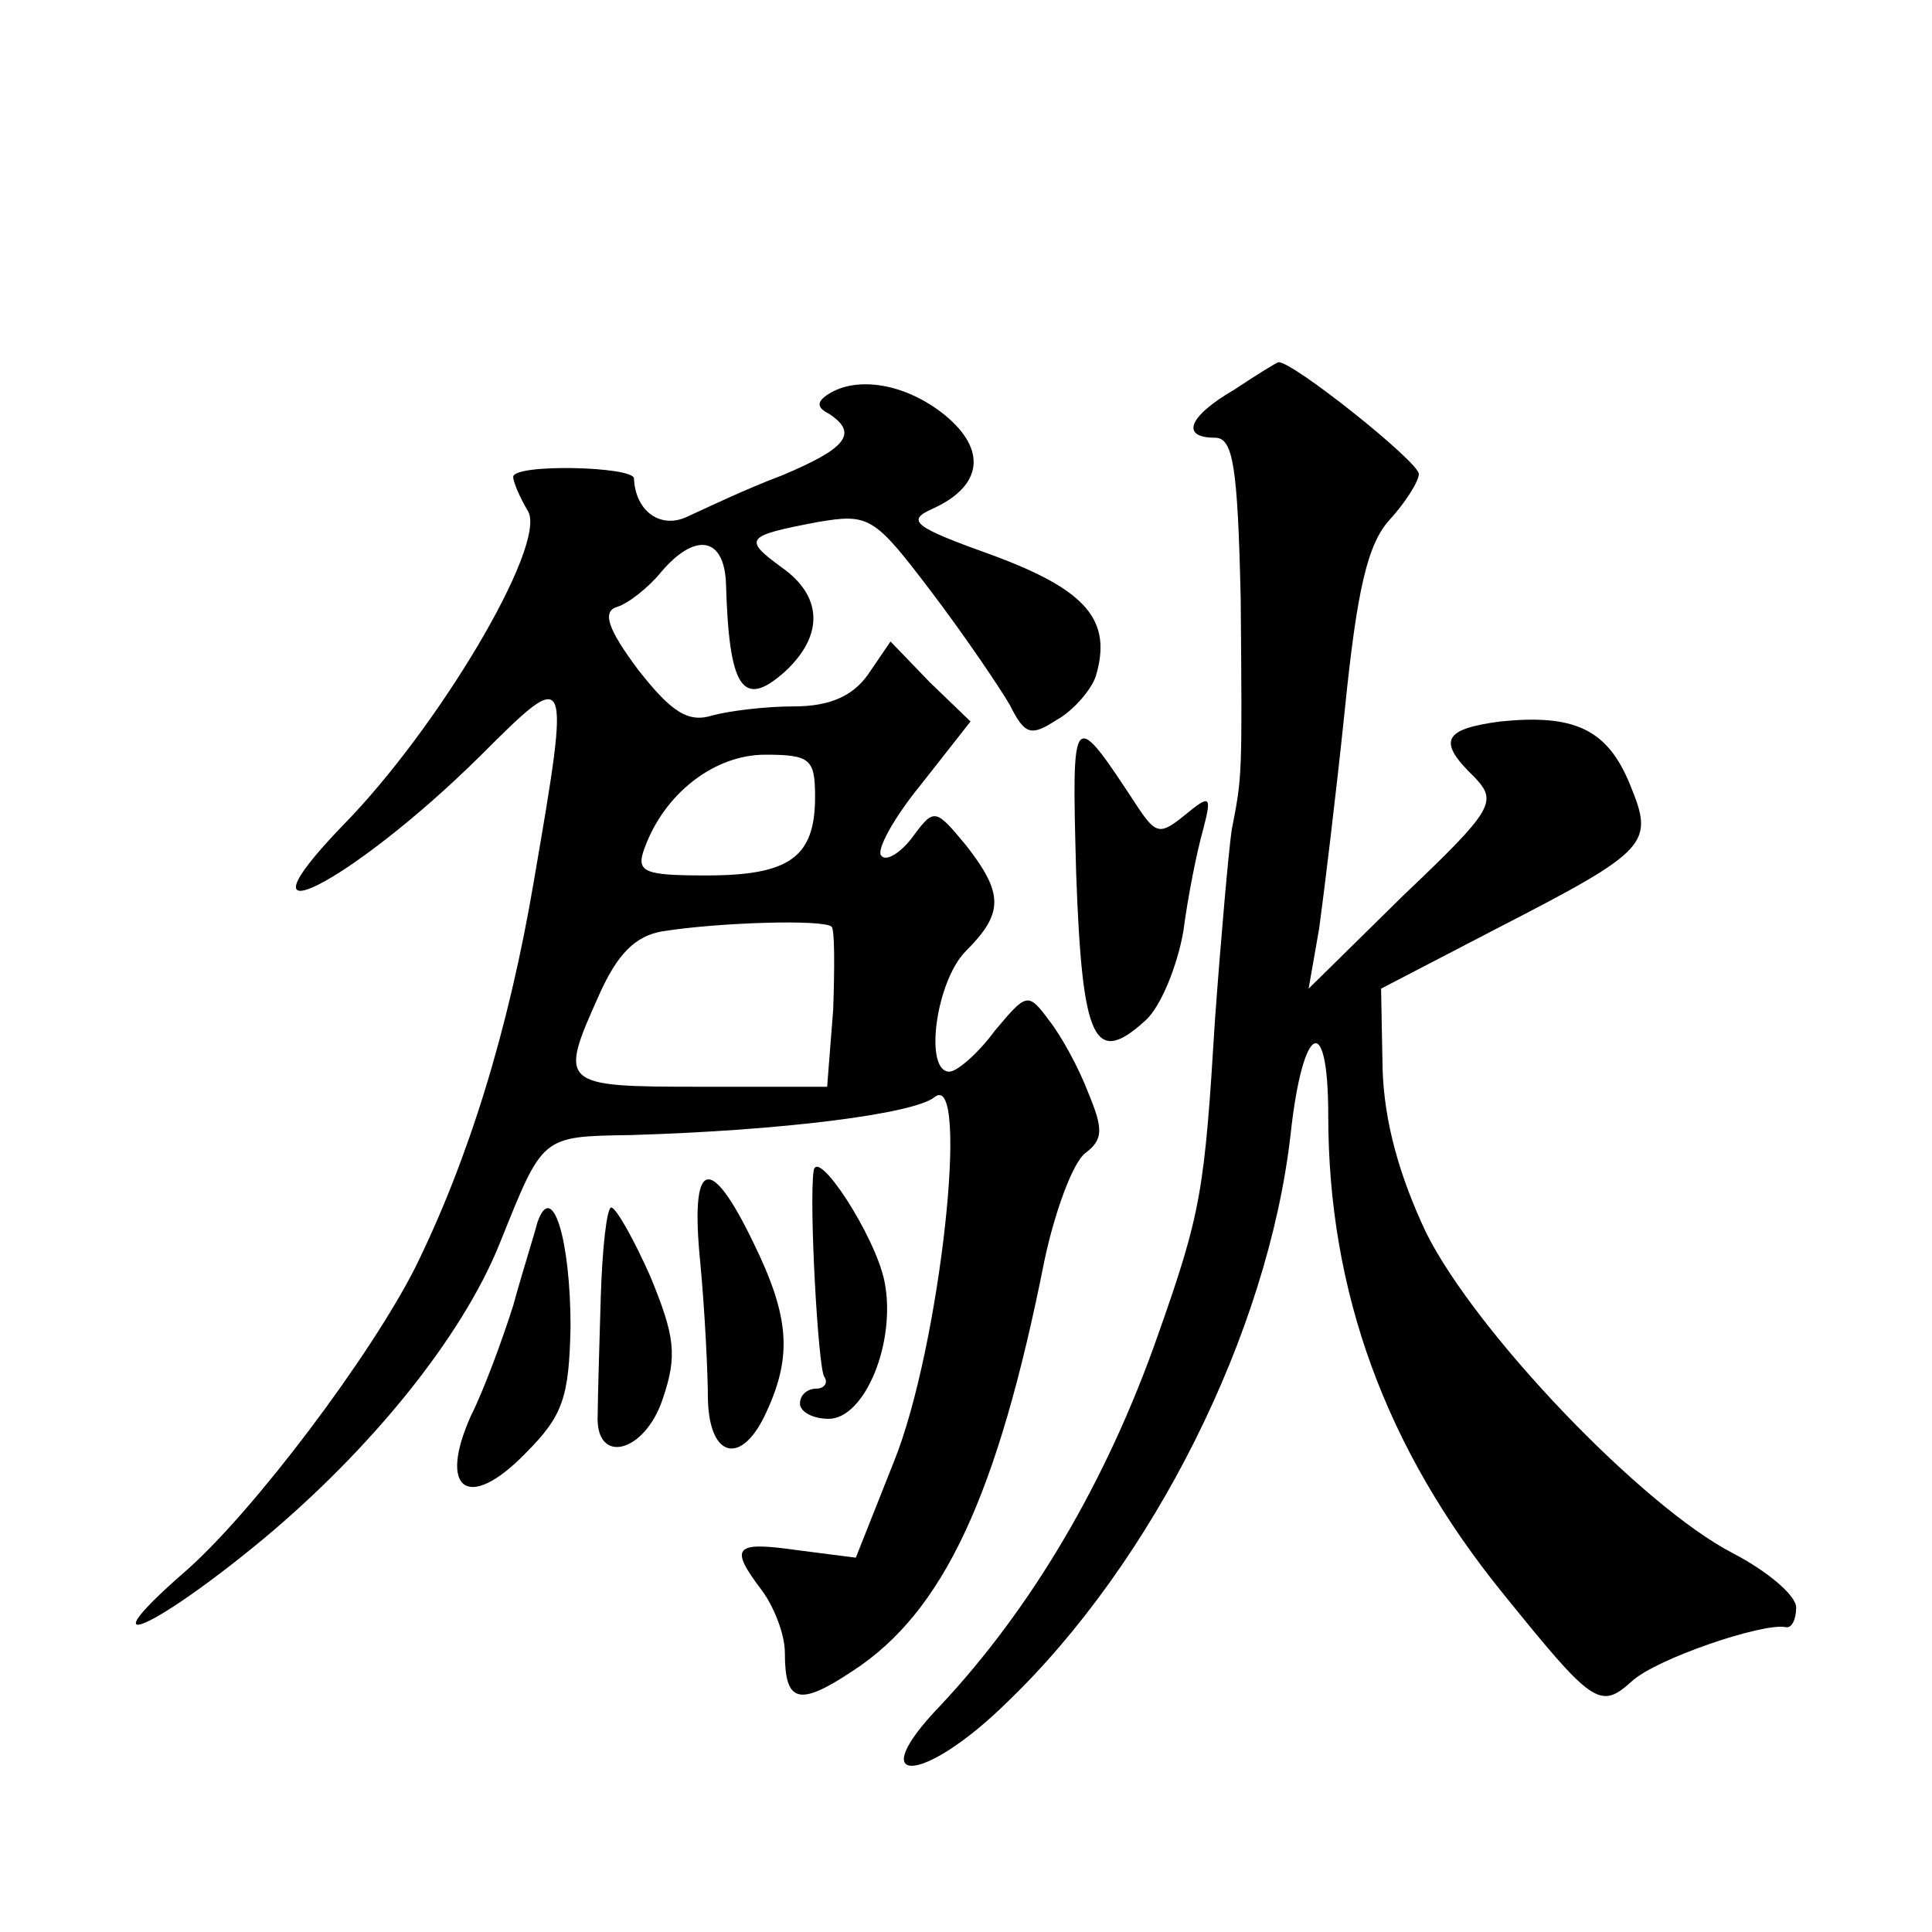 <?xml version="1.0" standalone="no"?>
<!DOCTYPE svg PUBLIC "-//W3C//DTD SVG 20010904//EN"
 "http://www.w3.org/TR/2001/REC-SVG-20010904/DTD/svg10.dtd">
<svg version="1.0" xmlns="http://www.w3.org/2000/svg"
 width="128pt" height="128pt" viewBox="0 0 128 128"
 preserveAspectRatio="xMidYMid meet">
<g transform="translate(0,128) scale(0.1,-0.1)"
fill="#0" stroke="none">
<path d="M818 1022 c-31 -18 -36 -32 -13 -32 12 0 15 -19 17 -107 1 -119 1 -117
-6 -153 -2 -14 -7 -70 -11 -125 -7 -114 -9 -128 -38 -210 -34 -97 -84 -181 -144
-245 -52 -54 -12 -53 44 2 97 93 173 245 188 376 8 74 25 83 25 13 0 -117 38 -221
116 -317 59 -73 64 -77 85 -58 16 15 87 39 102 36 4 -1 7 5 7 13 0 8 -19 24 -42
36 -60 31 -170 146 -203 212 -18 38 -28 74 -29 109 l-1 53 77 40 c101 52 104 56
88 95 -15 37 -37 47 -86 42 -38 -5 -42 -13 -17 -37 15 -16 13 -21 -47 -78 l-63
-62 7 40 c3 22 11 87 17 145 8 79 15 110 30 126 10 11 19 25 19 30 0 8 -84 75 -93
74 -1 0 -14 -8 -29 -18z M549 1019 c-8 -5 -8 -9 0 -13 20 -13 12 -23 -31 -41 -24
-9 -51 -22 -62 -27 -18 -9 -35 3 -36 25 0 8 -80 10 -80 1 0 -3 4 -13 10 -23 12
-23 -60 -144 -123 -208 -78 -81 6 -38 91 46 60 60 60 59 36 -81 -17 -101 -44 -187
-79 -258 -30 -59 -106 -160 -151 -200 -68 -59 -25 -42 50 20 72 60 132 134 157
196 29 72 27 71 87 72 101 3 187 14 201 25 24 20 4 -166 -27 -242 l-25 -63 -39
5 c-42 6 -45 2 -23 -27 8 -11 15 -29 15 -41 0 -33 9 -36 45 -12 60 39 96 116 127
272 7 33 19 65 27 71 12 9 12 16 2 40 -6 16 -18 38 -26 48 -14 19 -15 18 -36 -7
-11 -15 -25 -27 -30 -27 -17 0 -9 60 11 80 25 25 25 38 0 70 -20 24 -21 25 -35
6 -8 -11 -18 -17 -21 -13 -4 3 8 25 26 47 l33 42 -27 26 -26 27 -15 -22 c-10 -14
-25 -21 -49 -21 -19 0 -43 -3 -54 -6 -16 -5 -27 2 -49 30 -21 28 -24 39 -14 42
7 2 21 13 29 23 23 27 42 23 43 -8 2 -69 11 -83 39 -58 26 24 25 50 -2 69 -26 19
-24 21 23 30 35 6 38 4 76 -46 22 -29 45 -63 52 -75 10 -20 14 -21 31 -10 11 6
23 20 26 29 11 37 -6 57 -68 80 -53 19 -58 23 -40 31 33 15 36 39 8 62 -26 21 -58
26 -77 14z m-9 -267 c0 -40 -17 -52 -72 -52 -41 0 -47 2 -41 18 13 36 46 62 80
62 30 0 33 -3 33 -28z m11 -86 c2 -2 2 -27 1 -55 l-4 -51 -84 0 c-93 0 -94 1 -67
61 12 27 24 39 42 42 38 6 107 8 112 3z M713 701 c4 -111 12 -128 46 -97 10 9 21
36 25 59 3 23 9 53 13 67 6 23 5 24 -12 10 -16 -13 -19 -13 -31 5 -44 67 -44 67
-41 -44z M539 504 c-3 -22 3 -129 7 -136 3 -4 0 -8 -5 -8 -6 0 -11 -4 -11 -10 0
-5 8 -10 19 -10 24 0 45 51 37 91 -6 30 -45 90 -47 73z M464 443 c3 -32 5 -73 5
-90 1 -40 23 -44 39 -8 17 37 15 63 -9 112 -29 60 -42 55 -35 -14z M356 470 c-2
-8 -10 -33 -16 -55 -7 -22 -19 -55 -28 -73 -22 -49 -2 -64 36 -25 25 25 29 37 30
84 0 57 -12 98 -22 69z M398 420 c-1 -33 -2 -68 -2 -77 -2 -34 31 -26 43 10 10
29 8 42 -8 81 -11 25 -23 46 -26 46 -3 0 -6 -27 -7 -60z"/>
</g>
</svg>
